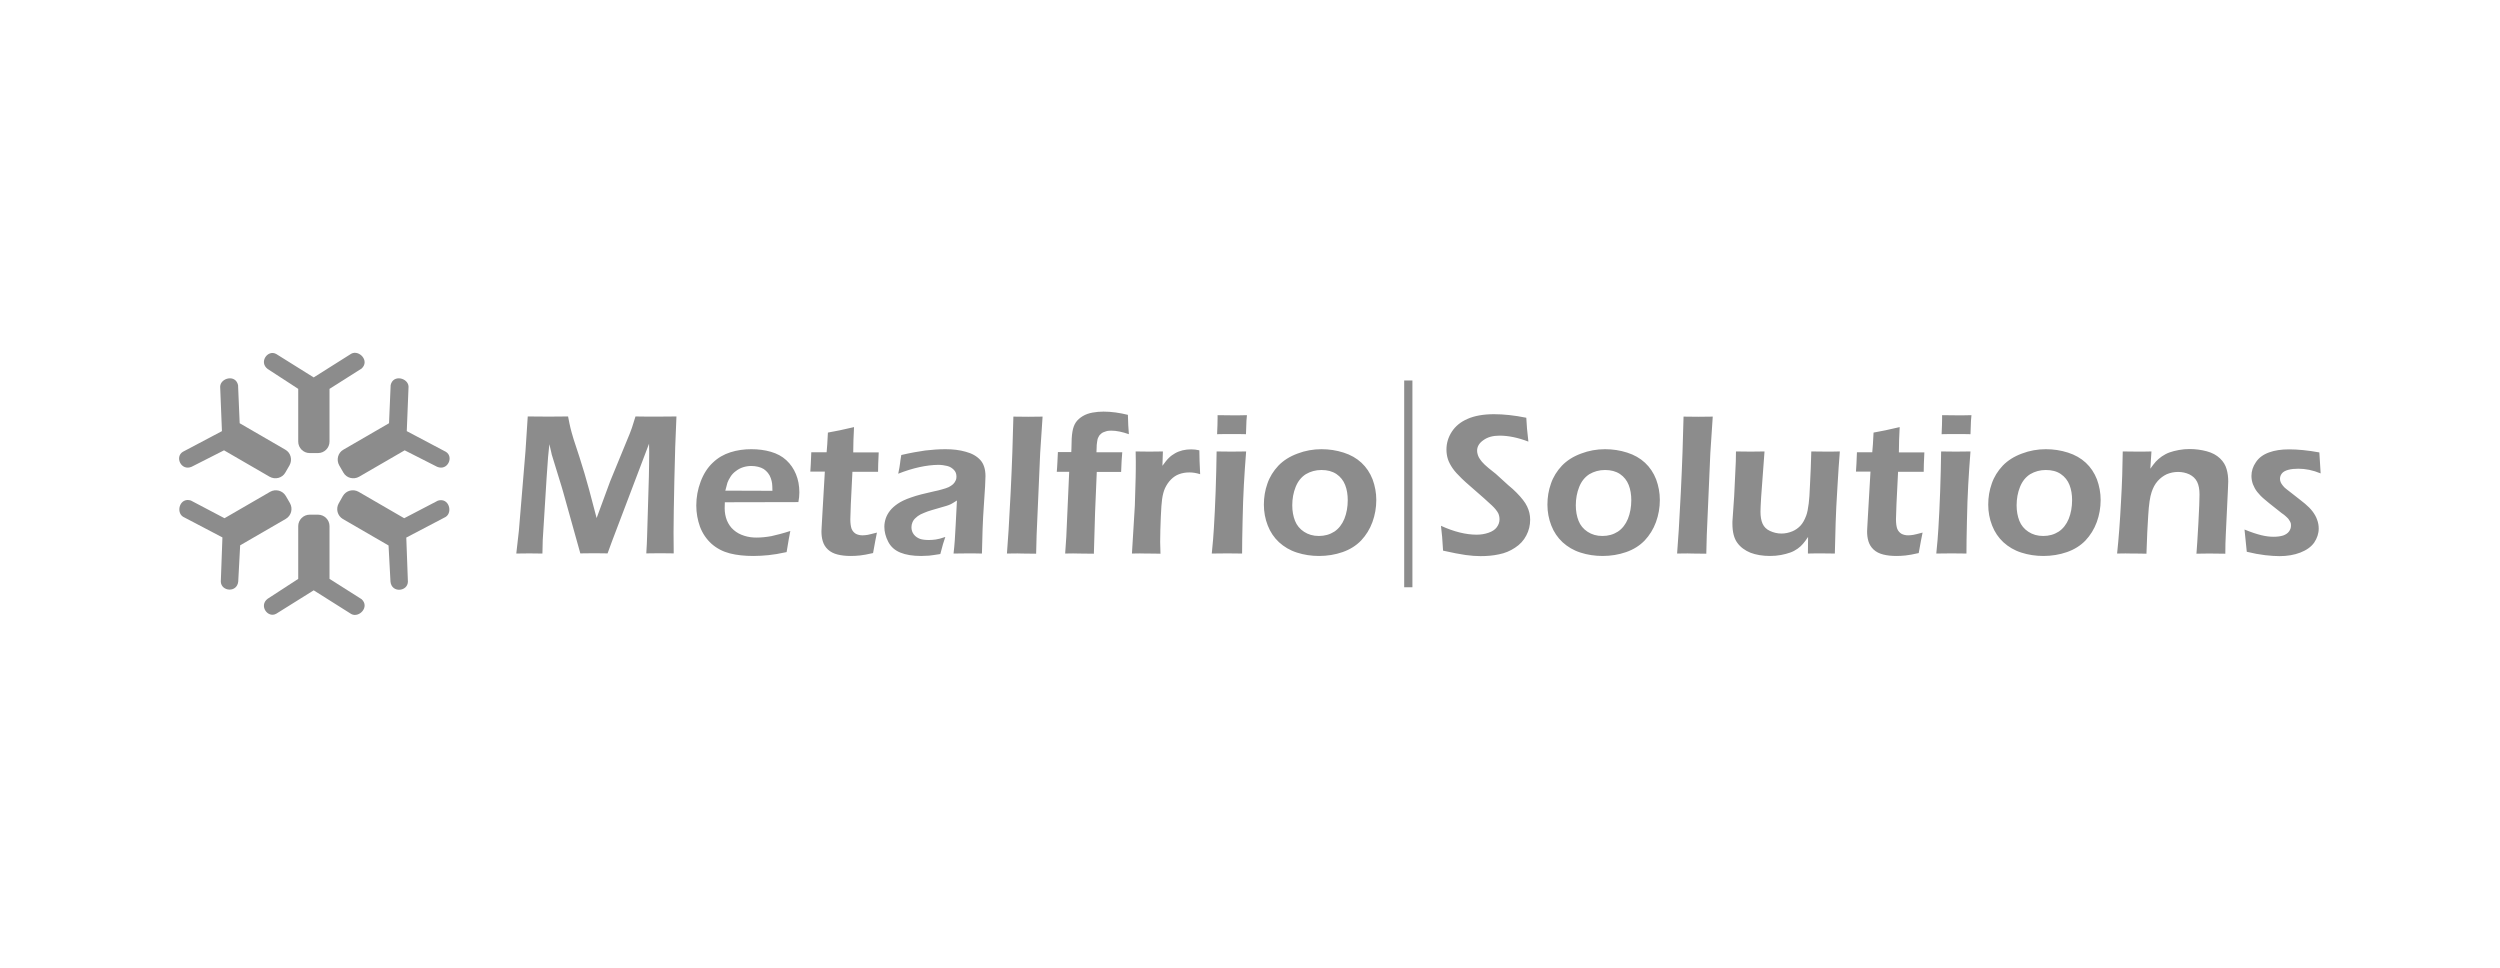 <?xml version="1.0" encoding="utf-8"?>
<!-- Generator: Adobe Illustrator 25.4.1, SVG Export Plug-In . SVG Version: 6.00 Build 0)  -->
<svg version="1.1" id="Capa_1" xmlns="http://www.w3.org/2000/svg" xmlns:xlink="http://www.w3.org/1999/xlink" x="0px" y="0px"
	 viewBox="0 0 155 60" style="enable-background:new 0 0 155 60;" xml:space="preserve">
<style type="text/css">
	.st0{fill-rule:evenodd;clip-rule:evenodd;fill:#8C8C8C;}
	.st1{fill:#8C8C8C;}
</style>
<g>
	<path class="st0" d="M20.43,24.11v3.27c0,0.39-0.32,0.71-0.71,0.71H19.2c-0.39,0-0.71-0.32-0.71-0.71v-3.27l-1.89-1.23
		c-0.57-0.42,0-1.23,0.53-0.93l2.32,1.45l2.33-1.47c0.48-0.26,1.16,0.44,0.64,0.92L20.43,24.11L20.43,24.11z"/>
	<path class="st0" d="M14.86,26.24l2.83,1.64c0.34,0.19,0.45,0.63,0.26,0.97l-0.26,0.45c-0.19,0.34-0.63,0.45-0.97,0.26l-2.83-1.64
		l-2.01,1.02c-0.65,0.28-1.06-0.62-0.54-0.93l2.42-1.28l-0.11-2.76c0.02-0.54,0.96-0.78,1.11-0.09L14.86,26.24L14.86,26.24z"/>
	<path class="st0" d="M13.92,32.13l2.83-1.64c0.34-0.19,0.77-0.08,0.97,0.26l0.26,0.45c0.19,0.34,0.08,0.77-0.26,0.97l-2.83,1.64
		l-0.12,2.25c-0.08,0.71-1.06,0.61-1.08,0l0.1-2.74l-2.44-1.28c-0.46-0.29-0.2-1.22,0.48-1.01L13.92,32.13L13.92,32.13z"/>
	<path class="st1" d="M32.01,34.32l0.16-1.41l0.41-4.94l0.14-2.15c0.59,0.01,1.03,0.01,1.3,0.01c0.22,0,0.62,0,1.2-0.01
		c0.07,0.34,0.11,0.58,0.15,0.72c0.03,0.14,0.1,0.37,0.19,0.68c0.1,0.31,0.22,0.69,0.37,1.13c0.22,0.67,0.41,1.34,0.59,1.99
		l0.47,1.78l0.84-2.28l1.22-2.97c0.04-0.1,0.08-0.22,0.13-0.35c0.04-0.13,0.12-0.37,0.22-0.7c0.49,0.01,0.93,0.01,1.31,0.01
		c0.26,0,0.66,0,1.23-0.01c-0.06,1.2-0.1,2.52-0.13,3.96c-0.03,1.45-0.05,2.53-0.05,3.24c0,0.34,0,0.78,0.01,1.29
		c-0.41-0.01-0.69-0.01-0.84-0.01c-0.22,0-0.5,0-0.86,0.01c0.03-0.42,0.04-0.77,0.05-1.05l0.11-3.7c0.01-0.52,0.02-1.04,0.02-1.54
		l-0.01-0.51l-2.3,6.06l-0.27,0.74c-0.4-0.01-0.68-0.01-0.82-0.01c-0.19,0-0.48,0-0.87,0.01l-1.07-3.83
		c-0.04-0.14-0.12-0.42-0.26-0.86l-0.39-1.27c-0.04-0.12-0.07-0.22-0.08-0.3c-0.02-0.08-0.06-0.25-0.12-0.51l-0.08,0.8
		c-0.02,0.25-0.05,0.68-0.09,1.27l-0.24,3.86c-0.01,0.19-0.01,0.47-0.02,0.85l-0.81-0.01C32.69,34.31,32.41,34.31,32.01,34.32
		L32.01,34.32z M49,32.92c-0.05,0.24-0.13,0.68-0.23,1.31c-0.45,0.1-0.83,0.16-1.13,0.19c-0.31,0.03-0.62,0.05-0.93,0.05
		c-0.54,0-1.03-0.05-1.46-0.16c-0.43-0.11-0.81-0.31-1.13-0.59c-0.32-0.29-0.56-0.64-0.72-1.06c-0.15-0.42-0.23-0.86-0.23-1.32
		c0-0.51,0.09-1,0.27-1.48c0.18-0.48,0.43-0.87,0.75-1.17c0.32-0.31,0.69-0.52,1.1-0.65c0.41-0.13,0.84-0.19,1.29-0.19
		c0.42,0,0.83,0.05,1.21,0.16c0.38,0.11,0.7,0.28,0.96,0.52c0.26,0.24,0.46,0.53,0.6,0.87c0.14,0.34,0.21,0.71,0.21,1.13
		c0,0.2-0.02,0.39-0.06,0.6l-4.56,0.01c-0.01,0.15-0.01,0.28-0.01,0.37c0,0.28,0.05,0.53,0.14,0.76c0.1,0.23,0.23,0.43,0.42,0.59
		c0.18,0.16,0.4,0.28,0.66,0.36c0.25,0.08,0.5,0.11,0.75,0.11c0.29,0,0.6-0.03,0.93-0.09C48.14,33.17,48.54,33.07,49,32.92L49,32.92
		z M44.97,30.42l2.92,0.01c0-0.2-0.01-0.35-0.02-0.45c-0.01-0.1-0.04-0.21-0.08-0.33c-0.04-0.12-0.1-0.23-0.18-0.33
		c-0.07-0.09-0.16-0.17-0.26-0.24c-0.1-0.06-0.22-0.11-0.35-0.14c-0.13-0.03-0.27-0.05-0.42-0.05c-0.18,0-0.35,0.03-0.51,0.08
		c-0.16,0.05-0.31,0.13-0.45,0.24c-0.14,0.1-0.25,0.22-0.33,0.35c-0.08,0.13-0.15,0.25-0.19,0.37
		C45.06,30.06,45.02,30.22,44.97,30.42L44.97,30.42z M54.37,33.02c-0.05,0.23-0.13,0.65-0.24,1.27c-0.35,0.08-0.62,0.13-0.82,0.15
		c-0.2,0.02-0.38,0.03-0.56,0.03c-0.31,0-0.58-0.03-0.82-0.09c-0.24-0.06-0.44-0.16-0.6-0.31c-0.16-0.15-0.26-0.32-0.32-0.52
		c-0.06-0.2-0.08-0.4-0.08-0.61c0-0.06,0-0.13,0.01-0.22c0-0.09,0.02-0.39,0.05-0.89l0.15-2.59h-0.9c0.02-0.25,0.04-0.65,0.06-1.2
		h0.95c0.03-0.24,0.05-0.65,0.08-1.22l0.73-0.14c0.15-0.03,0.45-0.1,0.89-0.2c-0.03,0.56-0.05,1.08-0.05,1.57h1.58
		c-0.03,0.56-0.04,0.96-0.04,1.2h-1.59c-0.09,1.69-0.13,2.67-0.13,2.94c0,0.26,0.03,0.46,0.08,0.6c0.06,0.14,0.15,0.24,0.27,0.31
		c0.12,0.06,0.26,0.09,0.4,0.09c0.1,0,0.21-0.01,0.33-0.03C53.88,33.14,54.08,33.1,54.37,33.02L54.37,33.02z M55.69,29.37
		c0.06-0.3,0.1-0.5,0.11-0.62c0.01-0.12,0.04-0.3,0.08-0.54c0.56-0.13,1.06-0.22,1.49-0.28c0.43-0.05,0.85-0.08,1.25-0.08
		c0.46,0,0.88,0.05,1.26,0.16c0.38,0.1,0.68,0.27,0.9,0.51c0.21,0.23,0.32,0.57,0.32,1c0,0.24-0.03,0.84-0.1,1.8
		c-0.07,0.97-0.1,1.97-0.12,3c-0.32-0.01-0.61-0.01-0.87-0.01c-0.25,0-0.55,0-0.89,0.01c0.06-0.5,0.1-1.08,0.13-1.74l0.08-1.55
		c-0.16,0.1-0.28,0.18-0.36,0.22c-0.08,0.04-0.18,0.08-0.28,0.11c-0.1,0.03-0.29,0.09-0.55,0.16c-0.26,0.07-0.47,0.14-0.63,0.19
		c-0.16,0.06-0.3,0.12-0.43,0.18c-0.13,0.07-0.23,0.14-0.32,0.23c-0.09,0.08-0.15,0.17-0.19,0.27c-0.04,0.09-0.06,0.2-0.06,0.3
		c0,0.17,0.05,0.32,0.15,0.45c0.1,0.13,0.23,0.21,0.38,0.27c0.15,0.05,0.34,0.07,0.55,0.07c0.13,0,0.27-0.01,0.42-0.03
		c0.15-0.02,0.35-0.07,0.6-0.16c-0.09,0.24-0.19,0.59-0.31,1.06c-0.3,0.05-0.53,0.08-0.7,0.1c-0.17,0.01-0.34,0.02-0.49,0.02
		c-0.52,0-0.95-0.07-1.29-0.21c-0.34-0.14-0.59-0.36-0.75-0.67c-0.16-0.31-0.24-0.62-0.24-0.93c0-0.18,0.03-0.35,0.09-0.53
		c0.06-0.17,0.15-0.33,0.27-0.48c0.12-0.15,0.28-0.29,0.47-0.42c0.19-0.13,0.47-0.27,0.83-0.39c0.36-0.13,0.84-0.25,1.43-0.38
		c0.16-0.03,0.32-0.07,0.49-0.12c0.17-0.05,0.31-0.09,0.41-0.14c0.1-0.05,0.19-0.11,0.27-0.18c0.07-0.07,0.13-0.15,0.16-0.23
		c0.04-0.08,0.05-0.16,0.05-0.24c0-0.17-0.05-0.31-0.16-0.42c-0.11-0.11-0.24-0.2-0.41-0.24c-0.17-0.04-0.35-0.07-0.56-0.07
		C57.44,28.83,56.6,29.01,55.69,29.37L55.69,29.37z M62.43,34.32c0.06-0.7,0.14-1.96,0.23-3.78c0.09-1.82,0.14-3.39,0.17-4.71
		c0.43,0.01,0.74,0.01,0.92,0.01c0.24,0,0.54,0,0.89-0.01l-0.15,2.27l-0.22,5.07l-0.03,1.16c-0.34-0.01-0.63-0.01-0.86-0.01
		C63.3,34.31,62.99,34.31,62.43,34.32L62.43,34.32z M66.04,34.32l0.07-1.03l0.18-4.04h-0.77c0.01-0.13,0.03-0.33,0.04-0.61
		c0.01-0.28,0.02-0.48,0.03-0.61h0.83l0.01-0.25c0-0.44,0.02-0.78,0.06-1.01c0.04-0.24,0.11-0.43,0.21-0.58
		c0.1-0.15,0.25-0.28,0.43-0.39c0.18-0.11,0.39-0.18,0.61-0.22c0.22-0.04,0.45-0.06,0.68-0.06c0.48,0,0.98,0.07,1.51,0.2
		c0.01,0.46,0.03,0.86,0.06,1.2c-0.4-0.14-0.76-0.22-1.09-0.22c-0.13,0-0.25,0.01-0.35,0.05c-0.11,0.03-0.2,0.07-0.27,0.13
		c-0.07,0.05-0.13,0.12-0.17,0.21c-0.05,0.08-0.08,0.19-0.09,0.31c-0.02,0.12-0.03,0.25-0.03,0.41l-0.01,0.23h1.6
		c-0.03,0.29-0.05,0.69-0.07,1.22H68c-0.08,1.65-0.14,3.34-0.18,5.07c-0.38-0.01-0.68-0.01-0.9-0.01
		C66.7,34.31,66.4,34.31,66.04,34.32L66.04,34.32z M70.18,34.32l0.18-2.96l0.05-1.72c0.01-0.35,0.01-0.71,0.01-1.06
		c0-0.06,0-0.26-0.01-0.59C70.79,28,71.08,28,71.26,28c0.21,0,0.49,0,0.84-0.01l-0.03,0.89c0.16-0.22,0.29-0.39,0.41-0.5
		c0.11-0.11,0.24-0.2,0.38-0.28c0.14-0.08,0.3-0.14,0.46-0.18c0.17-0.04,0.35-0.06,0.53-0.06c0.17,0,0.34,0.02,0.51,0.06
		c0,0.39,0.02,0.88,0.05,1.48c-0.25-0.08-0.47-0.11-0.67-0.11c-0.24,0-0.45,0.04-0.64,0.11c-0.19,0.07-0.35,0.18-0.5,0.33
		c-0.15,0.15-0.27,0.33-0.37,0.54c-0.08,0.18-0.14,0.4-0.18,0.68c-0.03,0.22-0.06,0.58-0.08,1.11c-0.02,0.52-0.04,1.04-0.04,1.54
		c0,0.19,0.01,0.44,0.02,0.73c-0.31-0.01-0.6-0.01-0.86-0.01C70.84,34.31,70.53,34.31,70.18,34.32L70.18,34.32z M75.46,26.92
		c0.02-0.43,0.03-0.76,0.03-0.98v-0.2c0.38,0.01,0.69,0.01,0.92,0.01c0.32,0,0.63,0,0.9-0.01c-0.01,0.1-0.02,0.22-0.03,0.35
		l-0.03,0.83c-0.31-0.01-0.61-0.01-0.87-0.01C76.12,26.91,75.81,26.91,75.46,26.92L75.46,26.92z M75.13,34.32
		c0.06-0.62,0.11-1.14,0.13-1.56c0.04-0.66,0.08-1.43,0.11-2.3c0.03-0.87,0.05-1.69,0.06-2.47C75.85,28,76.15,28,76.35,28
		c0.19,0,0.49,0,0.91-0.01c-0.06,0.72-0.1,1.41-0.14,2.07c-0.04,0.66-0.06,1.41-0.08,2.25c-0.02,0.85-0.03,1.52-0.03,2.01
		c-0.38-0.01-0.68-0.01-0.91-0.01C75.9,34.31,75.57,34.31,75.13,34.32L75.13,34.32z M81.93,27.85c0.48,0,0.93,0.07,1.37,0.21
		c0.44,0.14,0.81,0.35,1.11,0.63c0.3,0.28,0.53,0.62,0.69,1.03c0.15,0.41,0.23,0.83,0.23,1.28c0,0.47-0.08,0.93-0.24,1.37
		c-0.16,0.44-0.4,0.82-0.7,1.14c-0.31,0.32-0.69,0.56-1.15,0.72c-0.46,0.16-0.95,0.24-1.46,0.24c-0.48,0-0.94-0.07-1.37-0.21
		c-0.44-0.14-0.8-0.36-1.11-0.64c-0.31-0.29-0.54-0.63-0.7-1.04c-0.16-0.41-0.24-0.84-0.24-1.29c0-0.46,0.07-0.89,0.22-1.31
		c0.14-0.41,0.37-0.78,0.68-1.11c0.31-0.32,0.7-0.57,1.19-0.75C80.92,27.94,81.42,27.85,81.93,27.85L81.93,27.85z M81.93,29.14
		c-0.36,0-0.68,0.09-0.97,0.26c-0.28,0.18-0.49,0.44-0.63,0.79c-0.14,0.35-0.21,0.73-0.21,1.14c0,0.36,0.06,0.68,0.17,0.96
		c0.11,0.28,0.3,0.51,0.56,0.68c0.26,0.17,0.56,0.26,0.92,0.26c0.36,0,0.68-0.09,0.96-0.27c0.27-0.18,0.48-0.45,0.62-0.79
		c0.14-0.35,0.21-0.74,0.21-1.16c0-0.34-0.05-0.66-0.16-0.94c-0.11-0.28-0.29-0.51-0.54-0.68C82.6,29.22,82.3,29.14,81.93,29.14
		L81.93,29.14z M89.47,34.14c-0.03-0.63-0.08-1.14-0.13-1.54c0.81,0.37,1.55,0.55,2.21,0.55c0.27,0,0.51-0.04,0.74-0.12
		c0.23-0.08,0.4-0.19,0.51-0.34c0.11-0.15,0.17-0.31,0.17-0.49c0-0.14-0.03-0.27-0.08-0.38c-0.08-0.15-0.21-0.31-0.39-0.48
		c-0.24-0.23-0.66-0.6-1.27-1.13c-0.29-0.25-0.49-0.43-0.6-0.54c-0.25-0.24-0.44-0.45-0.57-0.64c-0.13-0.19-0.23-0.38-0.29-0.56
		c-0.06-0.19-0.09-0.39-0.09-0.6c0-0.39,0.11-0.76,0.33-1.1c0.22-0.34,0.54-0.61,0.98-0.8c0.43-0.19,0.98-0.29,1.64-0.29
		c0.59,0,1.26,0.07,2,0.22c0.02,0.43,0.06,0.92,0.13,1.48c-0.65-0.25-1.24-0.37-1.79-0.37c-0.41,0-0.74,0.09-1,0.28
		c-0.26,0.18-0.39,0.4-0.39,0.65c0,0.07,0.01,0.14,0.03,0.21c0.02,0.07,0.04,0.14,0.08,0.21c0.04,0.07,0.1,0.16,0.19,0.27
		c0.09,0.11,0.23,0.24,0.41,0.39c0.18,0.15,0.33,0.27,0.45,0.36l0.77,0.7c0.2,0.16,0.37,0.32,0.52,0.47
		c0.15,0.15,0.28,0.3,0.39,0.44c0.11,0.14,0.2,0.28,0.26,0.41c0.06,0.13,0.11,0.26,0.14,0.39c0.03,0.13,0.05,0.28,0.05,0.43
		c0,0.35-0.08,0.68-0.24,0.98c-0.16,0.31-0.39,0.56-0.7,0.76c-0.3,0.2-0.63,0.34-1,0.41c-0.36,0.08-0.74,0.11-1.14,0.11
		c-0.27,0-0.57-0.02-0.93-0.07C90.51,34.36,90.05,34.27,89.47,34.14L89.47,34.14z M99.51,27.85c0.48,0,0.93,0.07,1.37,0.21
		c0.44,0.14,0.81,0.35,1.11,0.63c0.3,0.28,0.53,0.62,0.69,1.03c0.15,0.41,0.23,0.83,0.23,1.28c0,0.47-0.08,0.93-0.24,1.37
		c-0.16,0.44-0.4,0.82-0.7,1.14c-0.31,0.32-0.69,0.56-1.15,0.72c-0.46,0.16-0.95,0.24-1.46,0.24c-0.48,0-0.94-0.07-1.37-0.21
		c-0.44-0.14-0.8-0.36-1.11-0.64c-0.31-0.29-0.54-0.63-0.7-1.04c-0.16-0.41-0.24-0.84-0.24-1.29c0-0.46,0.07-0.89,0.22-1.31
		c0.14-0.41,0.37-0.78,0.68-1.11c0.31-0.32,0.7-0.57,1.19-0.75C98.5,27.94,99,27.85,99.51,27.85L99.51,27.85z M99.51,29.14
		c-0.36,0-0.68,0.09-0.97,0.26c-0.28,0.18-0.49,0.44-0.63,0.79c-0.14,0.35-0.21,0.73-0.21,1.14c0,0.36,0.06,0.68,0.17,0.96
		c0.11,0.28,0.3,0.51,0.56,0.68c0.26,0.17,0.56,0.26,0.92,0.26c0.36,0,0.68-0.09,0.96-0.27c0.27-0.18,0.48-0.45,0.62-0.79
		c0.14-0.35,0.21-0.74,0.21-1.16c0-0.34-0.05-0.66-0.16-0.94c-0.11-0.28-0.29-0.51-0.54-0.68C100.18,29.22,99.88,29.14,99.51,29.14
		L99.51,29.14z M103.98,34.32c0.06-0.7,0.14-1.96,0.23-3.78c0.09-1.82,0.14-3.39,0.17-4.71c0.43,0.01,0.74,0.01,0.92,0.01
		c0.24,0,0.54,0,0.89-0.01l-0.15,2.27l-0.22,5.07l-0.03,1.16c-0.34-0.01-0.63-0.01-0.86-0.01
		C104.85,34.31,104.53,34.31,103.98,34.32L103.98,34.32z M113.76,34.32c-0.36-0.01-0.64-0.01-0.84-0.01c-0.24,0-0.52,0-0.83,0.01
		l0.01-1.03c-0.12,0.18-0.22,0.32-0.31,0.42c-0.09,0.11-0.2,0.21-0.34,0.31c-0.14,0.1-0.29,0.18-0.46,0.24
		c-0.17,0.06-0.36,0.11-0.57,0.15c-0.21,0.04-0.44,0.06-0.68,0.06c-0.46,0-0.87-0.07-1.21-0.2c-0.34-0.14-0.62-0.34-0.82-0.62
		c-0.2-0.27-0.3-0.67-0.3-1.18v-0.13l0.11-1.6l0.1-2.12c0-0.17,0.01-0.38,0.01-0.63c0.39,0.01,0.7,0.01,0.92,0.01
		c0.24,0,0.52,0,0.85-0.01l-0.21,2.84c-0.01,0.22-0.02,0.41-0.03,0.56c-0.01,0.15-0.01,0.26-0.01,0.33c0,0.3,0.04,0.55,0.13,0.75
		c0.09,0.2,0.24,0.35,0.46,0.45c0.22,0.1,0.45,0.16,0.71,0.16c0.24,0,0.46-0.05,0.68-0.14c0.19-0.08,0.36-0.2,0.5-0.35
		c0.14-0.15,0.25-0.35,0.35-0.61c0.07-0.18,0.12-0.44,0.16-0.76c0.03-0.23,0.06-0.62,0.08-1.18c0.04-0.67,0.06-1.36,0.08-2.05
		c0.41,0.01,0.73,0.01,0.94,0.01c0.25,0,0.52,0,0.83-0.01c-0.05,0.59-0.1,1.34-0.15,2.22c-0.06,0.89-0.09,1.63-0.11,2.2
		C113.79,33,113.78,33.63,113.76,34.32L113.76,34.32z M119.2,33.02c-0.05,0.23-0.13,0.65-0.24,1.27c-0.35,0.08-0.62,0.13-0.82,0.15
		c-0.2,0.02-0.38,0.03-0.56,0.03c-0.31,0-0.58-0.03-0.82-0.09c-0.24-0.06-0.44-0.16-0.6-0.31c-0.16-0.15-0.26-0.32-0.32-0.52
		c-0.06-0.2-0.08-0.4-0.08-0.61c0-0.06,0-0.13,0.01-0.22c0-0.09,0.02-0.39,0.05-0.89l0.15-2.59h-0.9c0.02-0.25,0.04-0.65,0.06-1.2
		h0.95c0.03-0.24,0.05-0.65,0.08-1.22l0.73-0.14c0.15-0.03,0.45-0.1,0.89-0.2c-0.03,0.56-0.05,1.08-0.05,1.57h1.58
		c-0.03,0.56-0.04,0.96-0.04,1.2h-1.59c-0.09,1.69-0.13,2.67-0.13,2.94c0,0.26,0.03,0.46,0.08,0.6c0.06,0.14,0.15,0.24,0.27,0.31
		c0.12,0.06,0.26,0.09,0.4,0.09c0.1,0,0.21-0.01,0.33-0.03C118.72,33.14,118.92,33.1,119.2,33.02L119.2,33.02z M120.38,26.92
		c0.02-0.43,0.03-0.76,0.03-0.98v-0.2c0.38,0.01,0.69,0.01,0.92,0.01c0.32,0,0.63,0,0.9-0.01c-0.01,0.1-0.02,0.22-0.03,0.35
		l-0.03,0.83c-0.31-0.01-0.61-0.01-0.87-0.01S120.73,26.91,120.38,26.92L120.38,26.92z M120.05,34.32c0.06-0.62,0.11-1.14,0.13-1.56
		c0.04-0.66,0.08-1.43,0.11-2.3c0.03-0.87,0.05-1.69,0.06-2.47c0.41,0.01,0.71,0.01,0.91,0.01c0.19,0,0.49,0,0.91-0.01
		c-0.06,0.72-0.1,1.41-0.14,2.07c-0.04,0.66-0.06,1.41-0.08,2.25c-0.02,0.85-0.03,1.52-0.03,2.01c-0.38-0.01-0.68-0.01-0.91-0.01
		C120.81,34.31,120.48,34.31,120.05,34.32L120.05,34.32z M126.84,27.85c0.48,0,0.93,0.07,1.37,0.21c0.44,0.14,0.81,0.35,1.11,0.63
		c0.3,0.28,0.53,0.62,0.69,1.03c0.15,0.41,0.23,0.83,0.23,1.28c0,0.47-0.08,0.93-0.24,1.37c-0.16,0.44-0.4,0.82-0.7,1.14
		c-0.31,0.32-0.69,0.56-1.15,0.72c-0.46,0.16-0.95,0.24-1.46,0.24c-0.48,0-0.94-0.07-1.37-0.21c-0.44-0.14-0.8-0.36-1.11-0.64
		c-0.31-0.29-0.54-0.63-0.7-1.04c-0.16-0.41-0.24-0.84-0.24-1.29c0-0.46,0.07-0.89,0.22-1.31c0.14-0.41,0.37-0.78,0.68-1.11
		c0.31-0.32,0.7-0.57,1.19-0.75C125.83,27.94,126.33,27.85,126.84,27.85L126.84,27.85z M126.84,29.14c-0.36,0-0.68,0.09-0.97,0.26
		c-0.28,0.18-0.49,0.44-0.63,0.79c-0.14,0.35-0.21,0.73-0.21,1.14c0,0.36,0.06,0.68,0.17,0.96c0.11,0.28,0.3,0.51,0.56,0.68
		c0.26,0.17,0.56,0.26,0.92,0.26c0.36,0,0.68-0.09,0.96-0.27c0.27-0.18,0.48-0.45,0.62-0.79c0.14-0.35,0.21-0.74,0.21-1.16
		c0-0.34-0.05-0.66-0.16-0.94c-0.11-0.28-0.29-0.51-0.54-0.68C127.52,29.22,127.21,29.14,126.84,29.14L126.84,29.14z M131.26,34.32
		c0.1-0.94,0.18-2,0.24-3.17c0.07-1.18,0.1-2.23,0.11-3.16C132,28,132.3,28,132.53,28c0.27,0,0.55,0,0.86-0.01l-0.07,1.07
		c0.13-0.18,0.24-0.33,0.34-0.44c0.1-0.11,0.22-0.21,0.37-0.32c0.15-0.1,0.31-0.19,0.48-0.25c0.17-0.06,0.36-0.11,0.58-0.15
		c0.21-0.04,0.44-0.06,0.67-0.06c0.37,0,0.72,0.05,1.06,0.14c0.34,0.09,0.61,0.24,0.82,0.44c0.21,0.2,0.34,0.42,0.41,0.67
		c0.07,0.24,0.1,0.49,0.1,0.76c0,0.11-0.01,0.29-0.02,0.53L138,33.12c-0.02,0.38-0.03,0.78-0.03,1.21
		c-0.33-0.01-0.61-0.01-0.84-0.01c-0.31,0-0.63,0-0.95,0.01c0.03-0.36,0.07-0.99,0.12-1.89c0.05-0.9,0.07-1.49,0.07-1.78
		c0-0.33-0.05-0.59-0.15-0.79c-0.1-0.2-0.26-0.35-0.48-0.46c-0.22-0.1-0.45-0.15-0.7-0.15c-0.25,0-0.48,0.05-0.7,0.14
		c-0.21,0.1-0.4,0.24-0.56,0.42c-0.17,0.19-0.29,0.42-0.38,0.69c-0.1,0.29-0.17,0.77-0.21,1.44c-0.04,0.59-0.08,1.38-0.11,2.38
		c-0.32-0.01-0.61-0.01-0.86-0.01C131.95,34.31,131.63,34.31,131.26,34.32L131.26,34.32z M139.3,34.21l-0.14-1.38
		c0.41,0.17,0.75,0.28,1.03,0.35c0.28,0.07,0.54,0.1,0.77,0.1c0.24,0,0.44-0.03,0.6-0.08c0.16-0.06,0.28-0.14,0.36-0.25
		c0.08-0.11,0.12-0.23,0.12-0.35c0-0.05,0-0.1-0.01-0.15c-0.01-0.04-0.03-0.09-0.06-0.14c-0.03-0.05-0.06-0.1-0.09-0.14
		c-0.04-0.04-0.08-0.09-0.15-0.15c-0.06-0.06-0.15-0.13-0.27-0.21l-0.34-0.27c-0.32-0.25-0.57-0.45-0.74-0.6
		c-0.17-0.14-0.31-0.29-0.43-0.44c-0.12-0.15-0.2-0.31-0.27-0.48c-0.06-0.17-0.09-0.34-0.09-0.51c0-0.3,0.09-0.59,0.28-0.86
		c0.18-0.27,0.45-0.47,0.81-0.6c0.35-0.13,0.77-0.19,1.24-0.19c0.54,0,1.17,0.06,1.88,0.19l0.08,1.3c-0.48-0.2-0.94-0.29-1.38-0.29
		c-0.24,0-0.45,0.02-0.63,0.07c-0.18,0.05-0.31,0.12-0.39,0.22c-0.08,0.1-0.12,0.21-0.12,0.33c0,0.07,0.01,0.14,0.04,0.21
		c0.03,0.07,0.07,0.14,0.13,0.21c0.06,0.08,0.13,0.15,0.21,0.21c0.08,0.07,0.25,0.2,0.5,0.39c0.25,0.2,0.48,0.37,0.67,0.53
		c0.19,0.16,0.35,0.32,0.47,0.48c0.12,0.16,0.22,0.33,0.28,0.51c0.07,0.18,0.1,0.37,0.1,0.55c0,0.31-0.1,0.6-0.28,0.87
		c-0.19,0.27-0.48,0.47-0.86,0.62c-0.39,0.15-0.82,0.22-1.29,0.22c-0.25,0-0.55-0.02-0.9-0.06
		C140.09,34.38,139.71,34.31,139.3,34.21L139.3,34.21z"/>
	<path class="st0" d="M20.43,35.89v-3.27c0-0.39-0.32-0.71-0.71-0.71H19.2c-0.39,0-0.71,0.32-0.71,0.71v3.27l-1.89,1.23
		c-0.57,0.42,0,1.23,0.53,0.93l2.32-1.45l2.33,1.47c0.48,0.26,1.16-0.44,0.64-0.92L20.43,35.89L20.43,35.89z"/>
	<path class="st0" d="M25.06,32.13l-2.83-1.64c-0.34-0.19-0.77-0.08-0.97,0.26L21,31.21c-0.19,0.34-0.08,0.77,0.26,0.97l2.83,1.64
		l0.12,2.25c0.08,0.71,1.06,0.61,1.08,0l-0.1-2.74l2.44-1.28c0.46-0.29,0.2-1.22-0.48-1.01L25.06,32.13L25.06,32.13z"/>
	<path class="st0" d="M24.12,26.24l-2.83,1.64c-0.34,0.19-0.45,0.63-0.26,0.97l0.26,0.45c0.19,0.34,0.63,0.45,0.97,0.26l2.83-1.64
		l2.01,1.02c0.65,0.28,1.06-0.62,0.54-0.93l-2.42-1.28l0.11-2.76c-0.02-0.54-0.96-0.78-1.11-0.09L24.12,26.24L24.12,26.24z"/>
	<polygon class="st0" points="87.06,23.59 87.57,23.59 87.57,36.41 87.06,36.41 87.06,23.59 	"/>
</g>
</svg>
